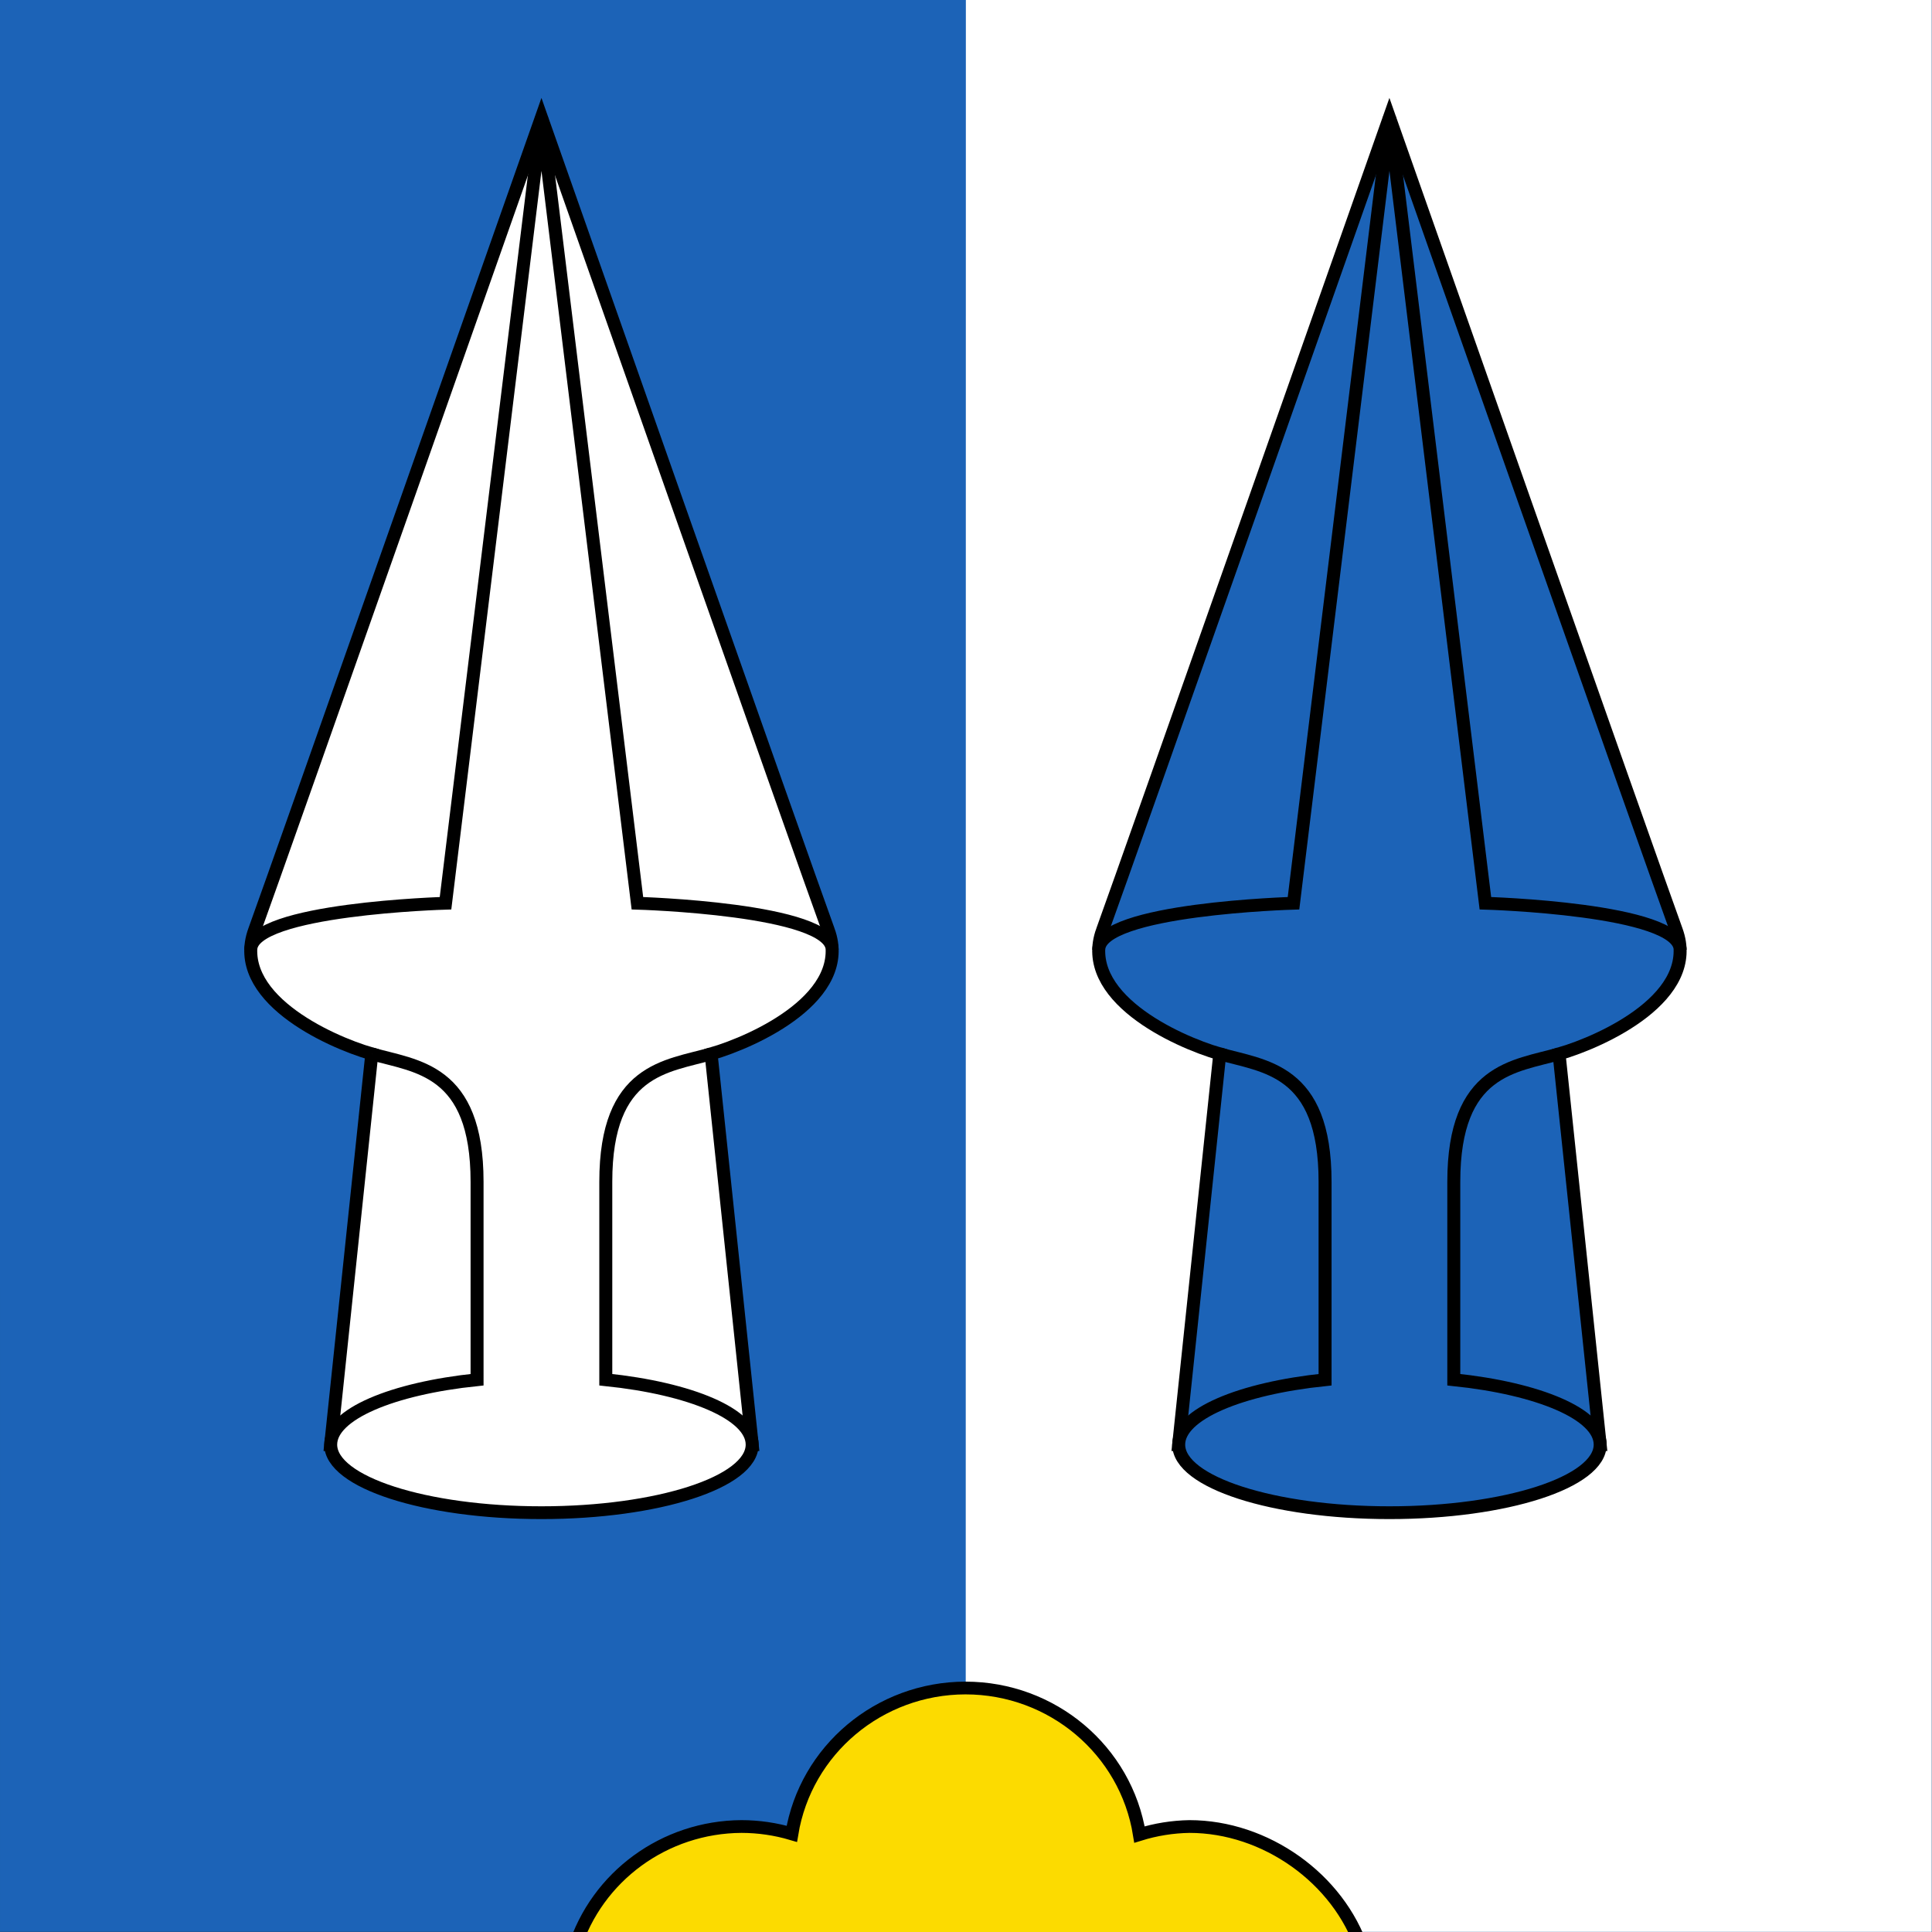 <?xml version="1.0" encoding="UTF-8" standalone="no"?>
<svg
   xmlns:dc="http://purl.org/dc/elements/1.1/"
   xmlns:cc="http://creativecommons.org/ns#"
   xmlns:rdf="http://www.w3.org/1999/02/22-rdf-syntax-ns#"
   xmlns:svg="http://www.w3.org/2000/svg"
   xmlns="http://www.w3.org/2000/svg"
   xmlns:sodipodi="http://sodipodi.sourceforge.net/DTD/sodipodi-0.dtd"
   xmlns:inkscape="http://www.inkscape.org/namespaces/inkscape"
   width="750"
   height="750"
   version="1.1"
   id="svg10"
   sodipodi:docname="CHE Mont-la-Ville Flag.svg"
   inkscape:version="0.92.3 (2405546, 2018-03-11)">
  <rect width="100%" height="100%" fill="#333333" stroke="none"/>
  <defs
     id="defs14" />
  <sodipodi:namedview
     pagecolor="#ffffff"
     bordercolor="#666666"
     borderopacity="1"
     objecttolerance="10"
     gridtolerance="10"
     guidetolerance="10"
     inkscape:pageopacity="0"
     inkscape:pageshadow="2"
     inkscape:window-width="1920"
     inkscape:window-height="1017"
     id="namedview12"
     showgrid="false"
     inkscape:zoom="0.68974495"
     inkscape:cx="370.04168"
     inkscape:cy="210.97258"
     inkscape:window-x="-8"
     inkscape:window-y="-8"
     inkscape:window-maximized="1"
     inkscape:current-layer="g841" />
  <g
     id="g861"
     transform="matrix(1.913,0,0,1.876,-7.653,-7.508)"
     style="stroke-width:0.528">
    <path
       id="path823"
       d="M 396,3.998 H 4 l 0.002,399.761 h 391.99 z"
       inkscape:connector-curvature="0"
       style="fill:#1c63b7;stroke-width:0.528"
       sodipodi:nodetypes="ccccc" />
    <g
       id="g841"
       style="stroke:#000000;stroke-width:0.528">
      <path
         id="path825"
         d="M 200,3.998 199.97,403.75 396,403.755 V 3.998 Z"
         inkscape:connector-curvature="0"
         style="fill:#ffffff;stroke:none;stroke-width:2.111"
         sodipodi:nodetypes="ccccc" />
      <g
         id="g835"
         style="stroke-width:2.316"
         transform="matrix(0.909,0,0,0.914,18.117,3.012)">
        <path
           id="path827"
           d="M 169.4,211.73 C 164.029,196.793 105.344,27.67 105.344,27.67 c 0,0 -58.685,169.12 -64.056,184.06 -5.371,14.936 16.339,25.055 26.186,27.947 l -9.176,88.464 h 94.093 l -9.176,-88.464 c 9.848,-2.891 31.559,-13.009 26.187,-27.946 z"
           inkscape:connector-curvature="0"
           style="fill:#ffffff;stroke-width:2.896;stroke-miterlimit:4;stroke-dasharray:none" />
        <path
           id="path829"
           d="m 143.21,239.67 c -9.848,2.891 -23.501,3.313 -23.501,28.97 v 44.812 c 18.956,1.99 32.677,7.813 32.677,14.686 0,8.515 -21.063,15.418 -47.046,15.418 -25.983,0 -47.046,-6.903 -47.046,-15.418 0,-6.873 13.722,-12.696 32.678,-14.686 V 268.64 c 0,-25.658 -13.652,-26.079 -23.501,-28.97 m 102.77,-23.556 c 0,-9.278 -43.475,-10.538 -43.475,-10.538 L 105.348,27.656 83.93,205.576 c 0,0 -43.475,1.26 -43.475,10.538"
           inkscape:connector-curvature="0"
           style="fill:#ffffff;stroke-width:2.896;stroke-miterlimit:4;stroke-dasharray:none" />
        <path
           id="path831"
           d="m 230.59,211.73 c 5.371,-14.937 64.056,-184.06 64.056,-184.06 0,0 58.685,169.12 64.056,184.06 5.371,14.936 -16.339,25.055 -26.186,27.947 l 9.176,88.464 h -94.093 l 9.176,-88.464 c -9.848,-2.892 -31.558,-13.01 -26.186,-27.947 z"
           inkscape:connector-curvature="0"
           style="fill:#1c63b7;stroke-width:2.896;stroke-miterlimit:4;stroke-dasharray:none" />
        <path
           id="path833"
           d="m 256.78,239.67 c 9.848,2.891 23.501,3.313 23.501,28.97 v 44.812 c -18.956,1.99 -32.677,7.813 -32.677,14.686 0,8.515 21.063,15.418 47.046,15.418 25.983,0 47.046,-6.903 47.046,-15.418 0,-6.873 -13.722,-12.696 -32.678,-14.686 l 6.4e-4,-44.812 c 0,-25.658 13.652,-26.079 23.501,-28.97 m -102.76,-23.556 c 0,-9.278 43.475,-10.538 43.475,-10.538 l 21.418,-177.92 21.418,177.92 c 0,0 43.475,1.26 43.475,10.538"
           inkscape:connector-curvature="0"
           style="fill:#1c63b7;stroke-width:2.896;stroke-miterlimit:4;stroke-dasharray:none" />
      </g>
      <path
         id="path837"
         d="m 199.93,353.3 c -17.516,0.021 -32.437,12.796 -35.246,30.176 -3.312,-0.999 -6.75,-1.509 -10.208,-1.515 -15.603,0.079 -29.352,10.32 -33.969,25.302 l 159.939,0.151 c -4.83,-14.721 -19.643,-25.443 -35.063,-25.453 -3.445,0.059 -6.864,0.617 -10.151,1.66 -2.749,-17.459 -17.719,-30.316 -35.303,-30.32 z"
         inkscape:connector-curvature="0"
         style="fill:#fcdb00;stroke-width:2.639;stroke-miterlimit:4;stroke-dasharray:none"
         sodipodi:nodetypes="cccccccc" />
    </g>
  </g>
</svg>
